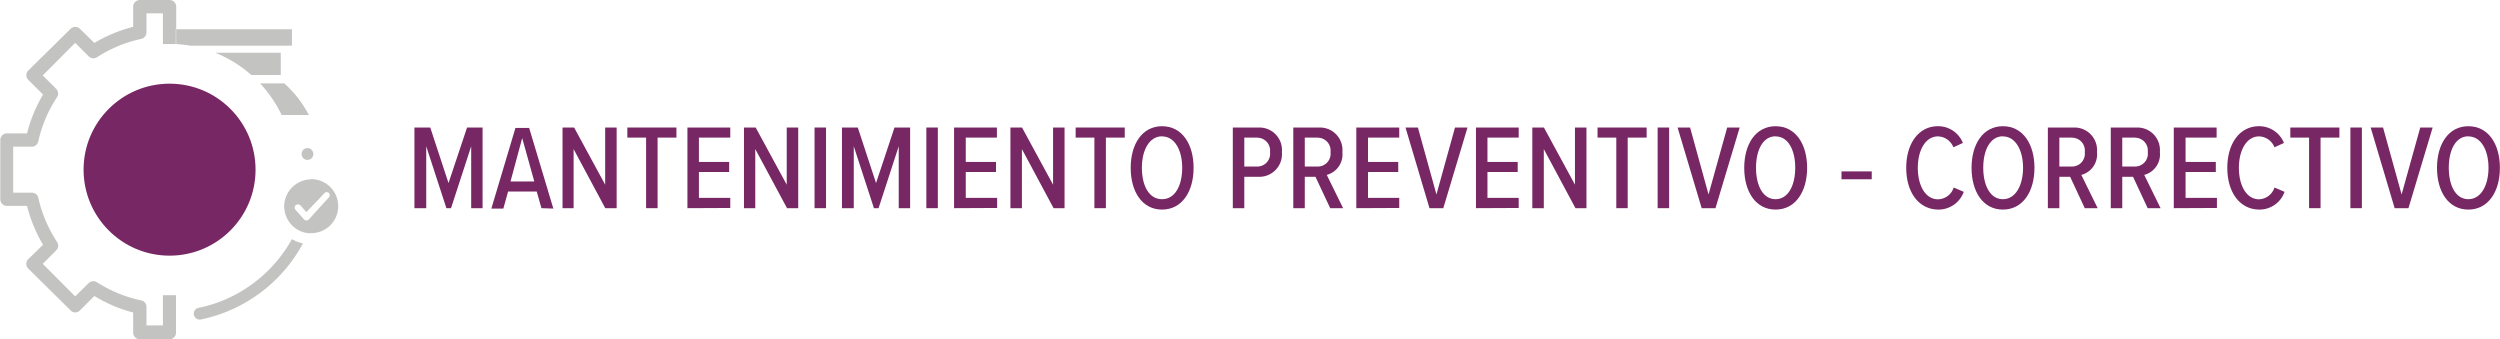 <svg xmlns="http://www.w3.org/2000/svg" id="Capa_1" data-name="Capa 1" viewBox="0 0 247.99 33.65"><defs><style>.cls-1{fill:#c3c3c2;}.cls-2{fill:#782765;}</style></defs><title>L2</title><path class="cls-1" d="M30.85,11.41a14.26,14.26,0,0,0-1.1-1.7A11.71,11.71,0,0,0,28.4,8.27H26a12.82,12.82,0,0,1,2.14,3.14Z" transform="translate(-0.2 0)"></path><path class="cls-1" d="M28.05,7.44V5.23h-6.5a12.33,12.33,0,0,1,3.58,2.21Z" transform="translate(-0.2 0)"></path><path class="cls-1" d="M19.08,4.53H29.16V2.9H17.68V4.37A13,13,0,0,1,19.08,4.53Z" transform="translate(-0.2 0)"></path><path class="cls-1" d="M16.36,29.28v3H14.73V30.44a.65.65,0,0,0-.52-.64A13.23,13.23,0,0,1,9.82,28a.66.66,0,0,0-.82.08L7.66,29.4,4.44,26.17l1.33-1.33A.65.65,0,0,0,5.86,24,13.31,13.31,0,0,1,4,19.63a.65.65,0,0,0-.64-.52H1.51V14.55H3.4A.66.66,0,0,0,4,14,13.14,13.14,0,0,1,5.86,9.64a.67.67,0,0,0-.09-.83L4.44,7.48,7.66,4.25,9,5.59a.67.67,0,0,0,.82.09,13,13,0,0,1,4.39-1.82.67.67,0,0,0,.52-.65V1.32h1.63V4.37h1.23V2.9h.09V.66A.67.67,0,0,0,17,0H14.07a.67.67,0,0,0-.66.66v2a14.59,14.59,0,0,0-3.85,1.6L8.13,2.86a.68.68,0,0,0-.47-.19.66.66,0,0,0-.46.19L3,7a.66.66,0,0,0,0,.92L4.47,9.38a14.42,14.42,0,0,0-1.59,3.85h-2a.66.66,0,0,0-.65.66v5.88a.65.65,0,0,0,.65.65h2a14.63,14.63,0,0,0,1.59,3.86L3,25.71a.67.67,0,0,0,0,.93L7.2,30.79a.63.63,0,0,0,.46.2h0a.65.65,0,0,0,.47-.2l1.43-1.43A14.26,14.26,0,0,0,13.41,31v2a.67.67,0,0,0,.66.66H17a.66.66,0,0,0,.46-.19.65.65,0,0,0,.2-.47V29.28l-.66,0Z" transform="translate(-0.2 0)"></path><path class="cls-1" d="M17.59,4.37h.09V2.9h-.09Z" transform="translate(-0.2 0)"></path><path class="cls-1" d="M23.67,29.16a13.52,13.52,0,0,1-3.79,1.38.58.58,0,0,0-.45.65.59.59,0,0,0,.71.5,14.95,14.95,0,0,0,10.11-7.54,4,4,0,0,1-1.09-.43A13.81,13.81,0,0,1,23.67,29.16Z" transform="translate(-0.2 0)"></path><path class="cls-1" d="M30.42,14.76a.61.61,0,0,0-.28.35.59.59,0,0,0,.05.45.63.63,0,0,0,.34.28.64.64,0,0,0,.45-.05.58.58,0,0,0,.28-.35.57.57,0,0,0-.05-.44.55.55,0,0,0-.34-.28A.59.59,0,0,0,30.42,14.76Z" transform="translate(-0.2 0)"></path><path class="cls-1" d="M31.07,17.79a2.7,2.7,0,0,0-2.68,2.68,2.81,2.81,0,0,0,.13.82,2.7,2.7,0,0,0,1.07,1.41,2.59,2.59,0,0,0,1.22.43l.26,0a2.68,2.68,0,0,0,0-5.36Zm1.74,1.81-.51.55-1.46,1.61h0a.32.32,0,0,1-.48,0l-.83-.93a.33.33,0,0,1,0-.47.33.33,0,0,1,.27-.08.4.4,0,0,1,.2.09l.59.67L32,19.57l.37-.41a.33.33,0,0,1,.47,0A.34.34,0,0,1,32.81,19.6Z" transform="translate(-0.2 0)"></path><circle class="cls-2" cx="16.82" cy="16.83" r="8.53"></circle><path class="cls-2" d="M46.94,20.65V14.51l-2,6.14h-.46l-2-6.14v6.14H41.31v-8h1.57l1.81,5.51,1.84-5.51h1.54v8Z" transform="translate(-0.2 0)"></path><path class="cls-2" d="M53.91,20.65,53.44,19H50.6l-.47,1.69H48.94l2.39-8h1.36l2.4,8ZM52,13.7,50.84,18H53.2Z" transform="translate(-0.2 0)"></path><path class="cls-2" d="M60.24,20.65,57.1,14.79v5.86H56v-8h1.15l3.08,5.67V12.65h1.14v8Z" transform="translate(-0.2 0)"></path><path class="cls-2" d="M64.29,20.65v-7H62.43v-1H67.3v1H65.43v7Z" transform="translate(-0.2 0)"></path><path class="cls-2" d="M68.39,20.65v-8h4.25v1H69.53v2.41h3v1h-3v2.57h3.11v1Z" transform="translate(-0.2 0)"></path><path class="cls-2" d="M78.27,20.65l-3.15-5.86v5.86H74v-8h1.16l3.08,5.67V12.65h1.14v8Z" transform="translate(-0.2 0)"></path><path class="cls-2" d="M81,20.65v-8h1.14v8Z" transform="translate(-0.2 0)"></path><path class="cls-2" d="M89.35,20.65V14.51l-2,6.14h-.46l-2-6.14v6.14H83.72v-8h1.57l1.81,5.51,1.83-5.51h1.55v8Z" transform="translate(-0.2 0)"></path><path class="cls-2" d="M92.09,20.65v-8h1.14v8Z" transform="translate(-0.2 0)"></path><path class="cls-2" d="M94.84,20.65v-8h4.25v1H96v2.41h3v1H96v2.57h3.11v1Z" transform="translate(-0.2 0)"></path><path class="cls-2" d="M104.71,20.65l-3.14-5.86v5.86h-1.14v-8h1.15l3.08,5.67V12.65h1.14v8Z" transform="translate(-0.2 0)"></path><path class="cls-2" d="M108.76,20.65v-7H106.9v-1h4.87v1H109.9v7Z" transform="translate(-0.2 0)"></path><path class="cls-2" d="M115.47,12.52c2,0,3.13,1.79,3.13,4.13s-1.14,4.14-3.13,4.14-3.11-1.8-3.11-4.14S113.49,12.52,115.47,12.52Zm0,1c-1.26,0-2,1.36-2,3.12s.69,3.12,2,3.12,2-1.38,2-3.12S116.73,13.53,115.47,13.53Z" transform="translate(-0.2 0)"></path><path class="cls-2" d="M122.49,20.65v-8h2.58a2.24,2.24,0,0,1,2.29,2.44,2.25,2.25,0,0,1-2.29,2.45h-1.44v3.11Zm2.44-7h-1.3v2.87h1.3a1.27,1.27,0,0,0,1.25-1.44A1.27,1.27,0,0,0,124.93,13.66Z" transform="translate(-0.2 0)"></path><path class="cls-2" d="M132.15,20.65l-1.46-3.11h-1.06v3.11h-1.14v-8h2.6a2.23,2.23,0,0,1,2.27,2.43,2.11,2.11,0,0,1-1.55,2.27l1.62,3.3Zm-1.22-7h-1.3v2.87h1.3a1.27,1.27,0,0,0,1.25-1.44A1.27,1.27,0,0,0,130.93,13.66Z" transform="translate(-0.2 0)"></path><path class="cls-2" d="M134.74,20.65v-8H139v1h-3.1v2.41h3v1h-3v2.57H139v1Z" transform="translate(-0.2 0)"></path><path class="cls-2" d="M142,20.65l-2.38-8h1.23l1.84,6.64,1.84-6.64h1.24l-2.4,8Z" transform="translate(-0.2 0)"></path><path class="cls-2" d="M146.61,20.65v-8h4.24v1h-3.1v2.41h3v1h-3v2.57h3.1v1Z" transform="translate(-0.2 0)"></path><path class="cls-2" d="M156.48,20.65l-3.14-5.86v5.86H152.2v-8h1.15l3.08,5.67V12.65h1.14v8Z" transform="translate(-0.2 0)"></path><path class="cls-2" d="M160.53,20.65v-7h-1.86v-1h4.87v1h-1.88v7Z" transform="translate(-0.2 0)"></path><path class="cls-2" d="M164.63,20.65v-8h1.14v8Z" transform="translate(-0.2 0)"></path><path class="cls-2" d="M169,20.65l-2.39-8h1.24l1.83,6.64,1.85-6.64h1.24l-2.4,8Z" transform="translate(-0.2 0)"></path><path class="cls-2" d="M176.33,12.52c2,0,3.13,1.79,3.13,4.13s-1.14,4.14-3.13,4.14-3.11-1.8-3.11-4.14S174.35,12.52,176.33,12.52Zm0,1c-1.26,0-1.94,1.36-1.94,3.12s.68,3.12,1.94,3.12,1.95-1.38,1.95-3.12S177.59,13.53,176.33,13.53Z" transform="translate(-0.2 0)"></path><path class="cls-2" d="M185.87,17v.78h-3V17Z" transform="translate(-0.2 0)"></path><path class="cls-2" d="M189.29,16.65c0-2.4,1.22-4.13,3.15-4.13a2.64,2.64,0,0,1,2.47,1.66l-.94.43a1.7,1.7,0,0,0-1.53-1.08c-1.21,0-2,1.32-2,3.12s.78,3.12,2,3.12A1.67,1.67,0,0,0,194,18.6l1,.43a2.67,2.67,0,0,1-2.49,1.76C190.51,20.79,189.29,19.05,189.29,16.65Z" transform="translate(-0.2 0)"></path><path class="cls-2" d="M198.88,12.52c2,0,3.13,1.79,3.13,4.13s-1.14,4.14-3.13,4.14-3.11-1.8-3.11-4.14S196.9,12.52,198.88,12.52Zm0,1c-1.26,0-1.95,1.36-1.95,3.12s.69,3.12,1.95,3.12,2-1.38,2-3.12S200.13,13.53,198.88,13.53Z" transform="translate(-0.2 0)"></path><path class="cls-2" d="M207,20.65l-1.45-3.11h-1.07v3.11h-1.14v-8h2.6a2.23,2.23,0,0,1,2.27,2.43,2.1,2.1,0,0,1-1.55,2.27l1.62,3.3Zm-1.21-7h-1.31v2.87h1.31A1.27,1.27,0,0,0,207,15.09,1.27,1.27,0,0,0,205.78,13.66Z" transform="translate(-0.2 0)"></path><path class="cls-2" d="M213.24,20.65l-1.45-3.11h-1.07v3.11h-1.14v-8h2.6a2.23,2.23,0,0,1,2.27,2.43,2.1,2.1,0,0,1-1.55,2.27l1.62,3.3Zm-1.21-7h-1.31v2.87H212a1.27,1.27,0,0,0,1.25-1.44A1.27,1.27,0,0,0,212,13.66Z" transform="translate(-0.2 0)"></path><path class="cls-2" d="M215.83,20.65v-8h4.25v1H217v2.41h3v1h-3v2.57h3.11v1Z" transform="translate(-0.2 0)"></path><path class="cls-2" d="M221.14,16.65c0-2.4,1.22-4.13,3.15-4.13a2.65,2.65,0,0,1,2.47,1.66l-.94.43a1.7,1.7,0,0,0-1.53-1.08c-1.21,0-2,1.32-2,3.12s.78,3.12,2,3.12a1.68,1.68,0,0,0,1.53-1.17l1,.43a2.64,2.64,0,0,1-2.48,1.76C222.36,20.79,221.14,19.05,221.14,16.65Z" transform="translate(-0.2 0)"></path><path class="cls-2" d="M229.25,20.65v-7h-1.86v-1h4.87v1h-1.87v7Z" transform="translate(-0.2 0)"></path><path class="cls-2" d="M233.35,20.65v-8h1.14v8Z" transform="translate(-0.2 0)"></path><path class="cls-2" d="M237.74,20.65l-2.38-8h1.23l1.84,6.64,1.85-6.64h1.23l-2.4,8Z" transform="translate(-0.2 0)"></path><path class="cls-2" d="M245.05,12.52c2,0,3.13,1.79,3.13,4.13s-1.14,4.14-3.13,4.14-3.11-1.8-3.11-4.14S243.07,12.52,245.05,12.52Zm0,1c-1.26,0-1.94,1.36-1.94,3.12s.68,3.12,1.94,3.12,2-1.38,2-3.12S246.31,13.53,245.05,13.53Z" transform="translate(-0.2 0)"></path></svg>